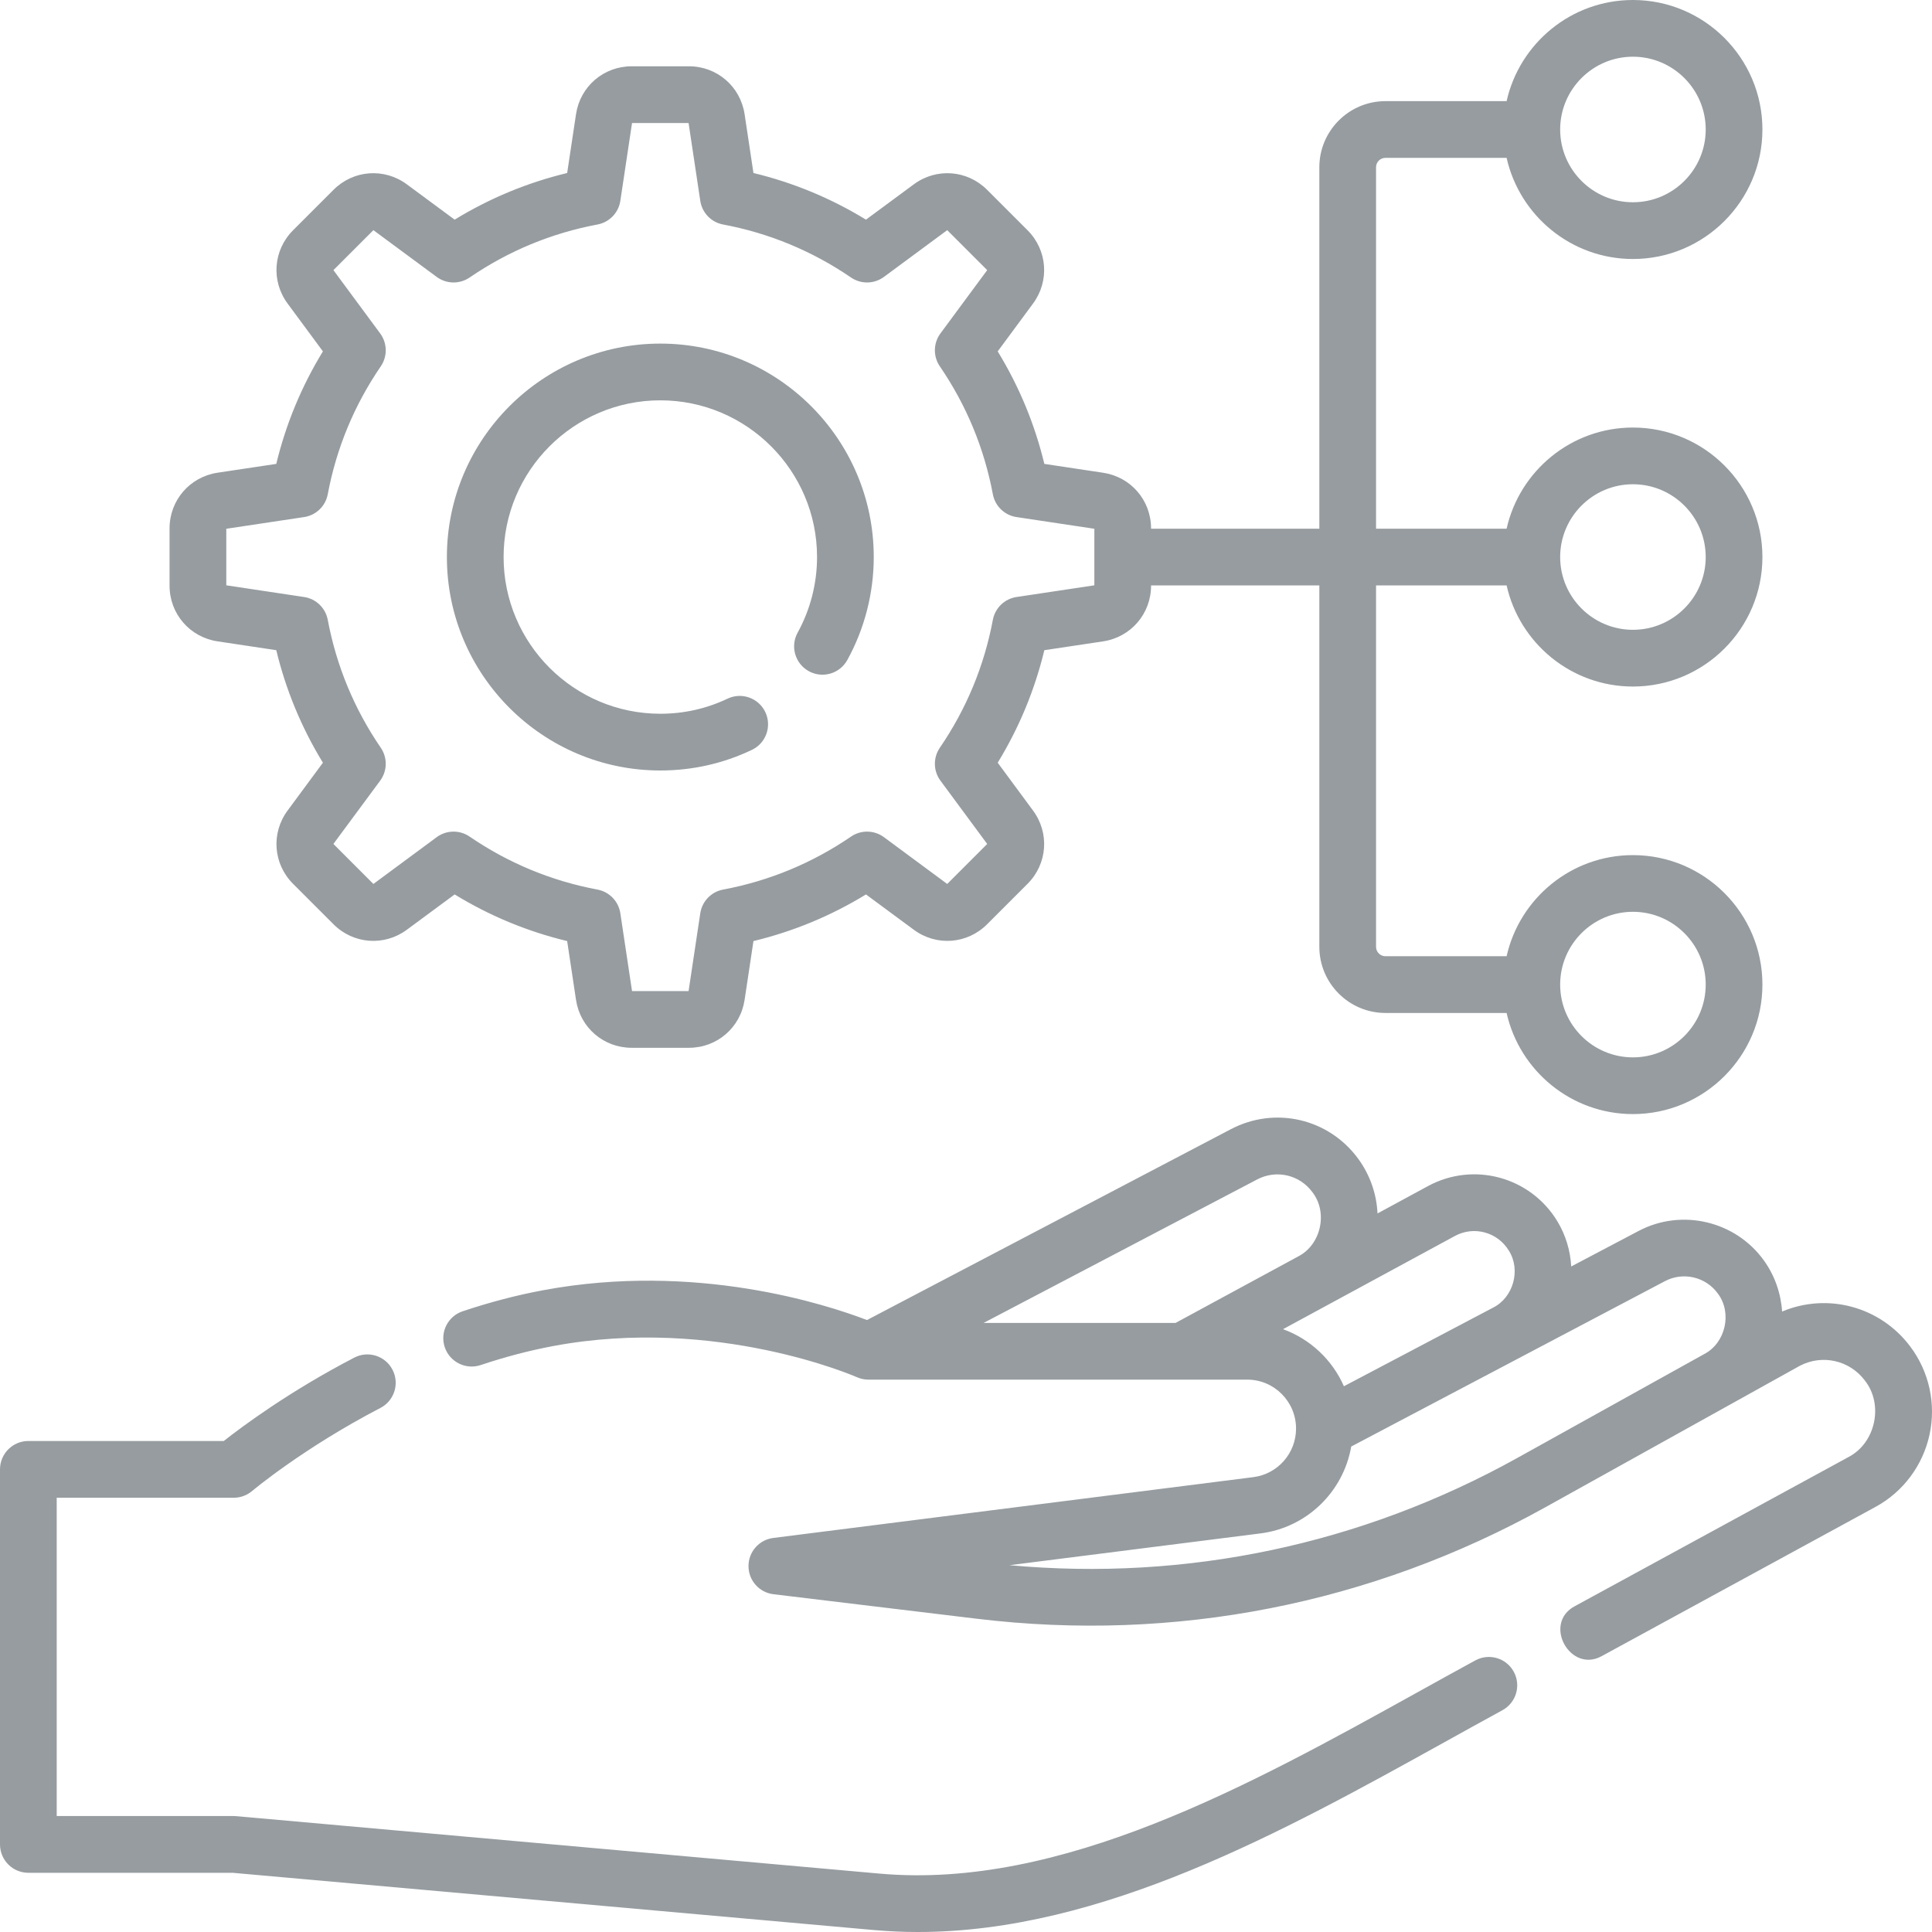 <svg width="71" height="71" viewBox="0 0 71 71" fill="none" xmlns="http://www.w3.org/2000/svg">
<g clip-path="url(#clip0_179_4372)">
<path d="M54.217 61.019C53.511 61.404 52.796 61.8 52.072 62.202C45.944 65.599 38.999 69.45 32.324 68.854L8.684 66.743C8.653 66.741 8.622 66.739 8.591 66.739H2.084V55.041H8.591C8.838 55.041 9.076 54.953 9.264 54.794C9.283 54.779 11.145 53.214 13.98 51.741C14.491 51.476 14.69 50.847 14.424 50.336C14.159 49.825 13.53 49.626 13.019 49.892C10.629 51.134 8.895 52.427 8.223 52.956H1.042C0.467 52.956 0 53.423 0 53.999V67.781C0 68.357 0.466 68.824 1.042 68.824H8.545L32.138 70.93C32.671 70.977 33.203 71 33.735 71C40.501 71 47.159 67.309 53.083 64.025C53.802 63.626 54.513 63.231 55.214 62.849C55.719 62.574 55.906 61.941 55.63 61.436C55.355 60.93 54.722 60.744 54.217 61.019Z" fill="#969CA0"/>
<path d="M70.195 49.476C69.088 48.008 67.157 47.5 65.491 48.198C65.448 47.532 65.223 46.882 64.828 46.329C63.785 44.87 61.805 44.4 60.22 45.236L57.741 46.542C57.71 45.96 57.538 45.387 57.232 44.881C56.243 43.247 54.154 42.679 52.475 43.589L50.623 44.593C50.589 43.873 50.345 43.171 49.91 42.579C48.824 41.101 46.857 40.646 45.234 41.497L31.861 48.511C30.357 47.934 25.562 46.372 19.961 47.415C18.995 47.595 17.999 47.855 17.002 48.189C16.456 48.371 16.162 48.962 16.344 49.508C16.527 50.053 17.117 50.348 17.663 50.166C18.569 49.862 19.471 49.627 20.343 49.464C26.322 48.351 31.439 50.588 31.489 50.61C31.623 50.67 31.768 50.701 31.916 50.701H45.836C46.825 50.701 47.629 51.508 47.629 52.5C47.629 53.404 46.955 54.171 46.06 54.284L28.418 56.519C27.896 56.585 27.505 57.03 27.507 57.556C27.508 58.082 27.902 58.524 28.424 58.587L35.917 59.49C43.175 60.365 50.39 58.949 56.782 55.396L66.145 50.191C66.969 49.762 67.971 49.988 68.531 50.731C69.232 51.615 68.927 53.033 67.925 53.549L57.878 59.024C56.677 59.655 57.706 61.519 58.876 60.854L68.922 55.379C69.94 54.825 70.664 53.856 70.91 52.721C71.155 51.586 70.895 50.403 70.195 49.476ZM46.202 43.343C46.906 42.974 47.759 43.171 48.231 43.813C48.81 44.56 48.547 45.745 47.705 46.175L43.201 48.617H36.146L46.202 43.343ZM47.15 48.847L53.468 45.421C54.167 45.042 55.037 45.279 55.449 45.96C55.898 46.665 55.617 47.683 54.868 48.056L49.388 50.944C48.962 49.974 48.151 49.209 47.15 48.847ZM55.769 53.574C50.038 56.761 43.601 58.118 37.099 57.52L46.322 56.352C48.034 56.135 49.371 54.813 49.657 53.159L61.191 47.079C61.858 46.728 62.693 46.926 63.132 47.54C63.663 48.246 63.416 49.349 62.633 49.759L55.769 53.574Z" fill="#969CA0"/>
<path d="M24.266 28.315C25.443 28.315 26.576 28.06 27.631 27.558C28.151 27.311 28.372 26.689 28.125 26.169C27.878 25.65 27.256 25.428 26.736 25.676C25.962 26.044 25.131 26.23 24.266 26.23C21.091 26.23 18.507 23.647 18.507 20.471C18.507 17.295 21.091 14.712 24.266 14.712C27.442 14.712 30.026 17.295 30.026 20.471C30.026 21.443 29.779 22.404 29.313 23.249C29.035 23.753 29.218 24.387 29.722 24.665C30.226 24.943 30.86 24.76 31.138 24.256C31.774 23.103 32.11 21.794 32.11 20.471C32.11 16.146 28.591 12.627 24.266 12.627C19.942 12.627 16.423 16.146 16.423 20.471C16.423 24.796 19.942 28.315 24.266 28.315Z" fill="#969CA0"/>
<path d="M7.994 23.569L10.153 23.894C10.506 25.357 11.08 26.743 11.867 28.029L10.569 29.787C9.955 30.617 10.04 31.75 10.77 32.48L12.257 33.967C12.987 34.697 14.12 34.782 14.951 34.168L16.708 32.87C17.994 33.657 19.38 34.231 20.843 34.584L21.168 36.744C21.321 37.765 22.182 38.506 23.215 38.506H25.317C26.35 38.506 27.211 37.765 27.364 36.743L27.689 34.584C29.152 34.231 30.538 33.657 31.824 32.87L33.582 34.168C34.412 34.782 35.545 34.697 36.275 33.967L37.762 32.48C38.492 31.75 38.577 30.617 37.963 29.787L36.665 28.029C37.452 26.743 38.026 25.357 38.379 23.894L40.538 23.57C41.559 23.416 42.301 22.555 42.301 21.523V21.513H48.485V34.795C48.485 36.135 49.575 37.226 50.915 37.226H55.367C55.843 39.35 57.743 40.942 60.009 40.942C62.633 40.942 64.768 38.807 64.768 36.183C64.768 33.559 62.633 31.425 60.009 31.425C57.743 31.425 55.843 33.017 55.367 35.141H50.915C50.724 35.141 50.569 34.986 50.569 34.795V21.513H55.367C55.843 23.637 57.743 25.23 60.009 25.23C62.633 25.23 64.768 23.095 64.768 20.471C64.768 17.847 62.633 15.712 60.009 15.712C57.743 15.712 55.843 17.305 55.367 19.429H50.569V6.147C50.569 5.956 50.724 5.801 50.915 5.801H55.367C55.844 7.925 57.743 9.518 60.01 9.518C62.633 9.518 64.768 7.383 64.768 4.759C64.768 2.135 62.633 0 60.009 0C57.743 0 55.844 1.592 55.367 3.717H50.915C49.575 3.717 48.485 4.807 48.485 6.147V19.429H42.301V19.42C42.301 18.387 41.559 17.526 40.538 17.373L38.379 17.048C38.026 15.585 37.452 14.199 36.665 12.913L37.963 11.156C38.577 10.325 38.492 9.192 37.762 8.462L36.275 6.975C35.545 6.245 34.412 6.16 33.582 6.774L31.824 8.072C30.538 7.285 29.152 6.711 27.689 6.358L27.364 4.199C27.211 3.178 26.35 2.436 25.318 2.436H23.215C22.182 2.436 21.321 3.177 21.168 4.199L20.843 6.358C19.38 6.711 17.994 7.285 16.708 8.072L14.951 6.774C14.12 6.16 12.987 6.245 12.257 6.975L10.77 8.462C10.04 9.192 9.955 10.325 10.569 11.155L11.867 12.913C11.08 14.199 10.506 15.585 10.153 17.048L7.994 17.372C6.973 17.526 6.231 18.387 6.231 19.419V21.522C6.231 22.555 6.973 23.416 7.994 23.569ZM60.009 33.508C61.484 33.508 62.684 34.708 62.684 36.183C62.684 37.658 61.484 38.858 60.009 38.858C58.535 38.858 57.335 37.658 57.335 36.183C57.335 34.708 58.535 33.508 60.009 33.508ZM60.009 17.796C61.484 17.796 62.684 18.996 62.684 20.471C62.684 21.946 61.484 23.145 60.009 23.145C58.535 23.145 57.335 21.946 57.335 20.471C57.335 18.996 58.535 17.796 60.009 17.796ZM60.009 2.084C61.484 2.084 62.684 3.284 62.684 4.759C62.684 6.233 61.484 7.433 60.009 7.433C58.535 7.433 57.335 6.233 57.335 4.759C57.335 3.284 58.535 2.084 60.009 2.084ZM8.316 19.432L11.176 19.002C11.615 18.936 11.964 18.599 12.045 18.163C12.363 16.47 13.018 14.888 13.994 13.462C14.244 13.096 14.235 12.611 13.972 12.254L12.253 9.927L13.722 8.458L16.049 10.177C16.406 10.44 16.89 10.449 17.257 10.199C18.683 9.223 20.265 8.568 21.958 8.25C22.394 8.169 22.731 7.82 22.797 7.381L23.227 4.521H25.305L25.735 7.381C25.801 7.82 26.137 8.169 26.573 8.25C28.267 8.568 29.849 9.223 31.275 10.199C31.641 10.449 32.126 10.44 32.483 10.177L34.81 8.458L36.279 9.927L34.56 12.254C34.297 12.611 34.288 13.096 34.538 13.462C35.514 14.888 36.169 16.47 36.487 18.164C36.569 18.6 36.917 18.936 37.356 19.002L40.217 19.432V21.51L37.356 21.94C36.917 22.006 36.569 22.343 36.487 22.779C36.169 24.472 35.514 26.054 34.538 27.48C34.288 27.847 34.297 28.331 34.56 28.688L36.279 31.015L34.81 32.485L32.483 30.765C32.126 30.502 31.641 30.493 31.275 30.744C29.849 31.719 28.267 32.374 26.573 32.692C26.137 32.774 25.801 33.123 25.735 33.561L25.305 36.422H23.227L22.797 33.561C22.731 33.123 22.394 32.774 21.958 32.692C20.265 32.374 18.683 31.719 17.257 30.744C16.89 30.493 16.406 30.502 16.049 30.765L13.722 32.485L12.252 31.015L13.972 28.688C14.235 28.331 14.244 27.846 13.994 27.48C13.018 26.054 12.363 24.472 12.045 22.779C11.963 22.343 11.615 22.006 11.176 21.94L8.316 21.51V19.432Z" fill="#969CA0"/>
</g>
<defs>
<clipPath id="clip0_179_4372">
<rect width="71" height="71" fill="white"/>
</clipPath>
</defs>
</svg>
